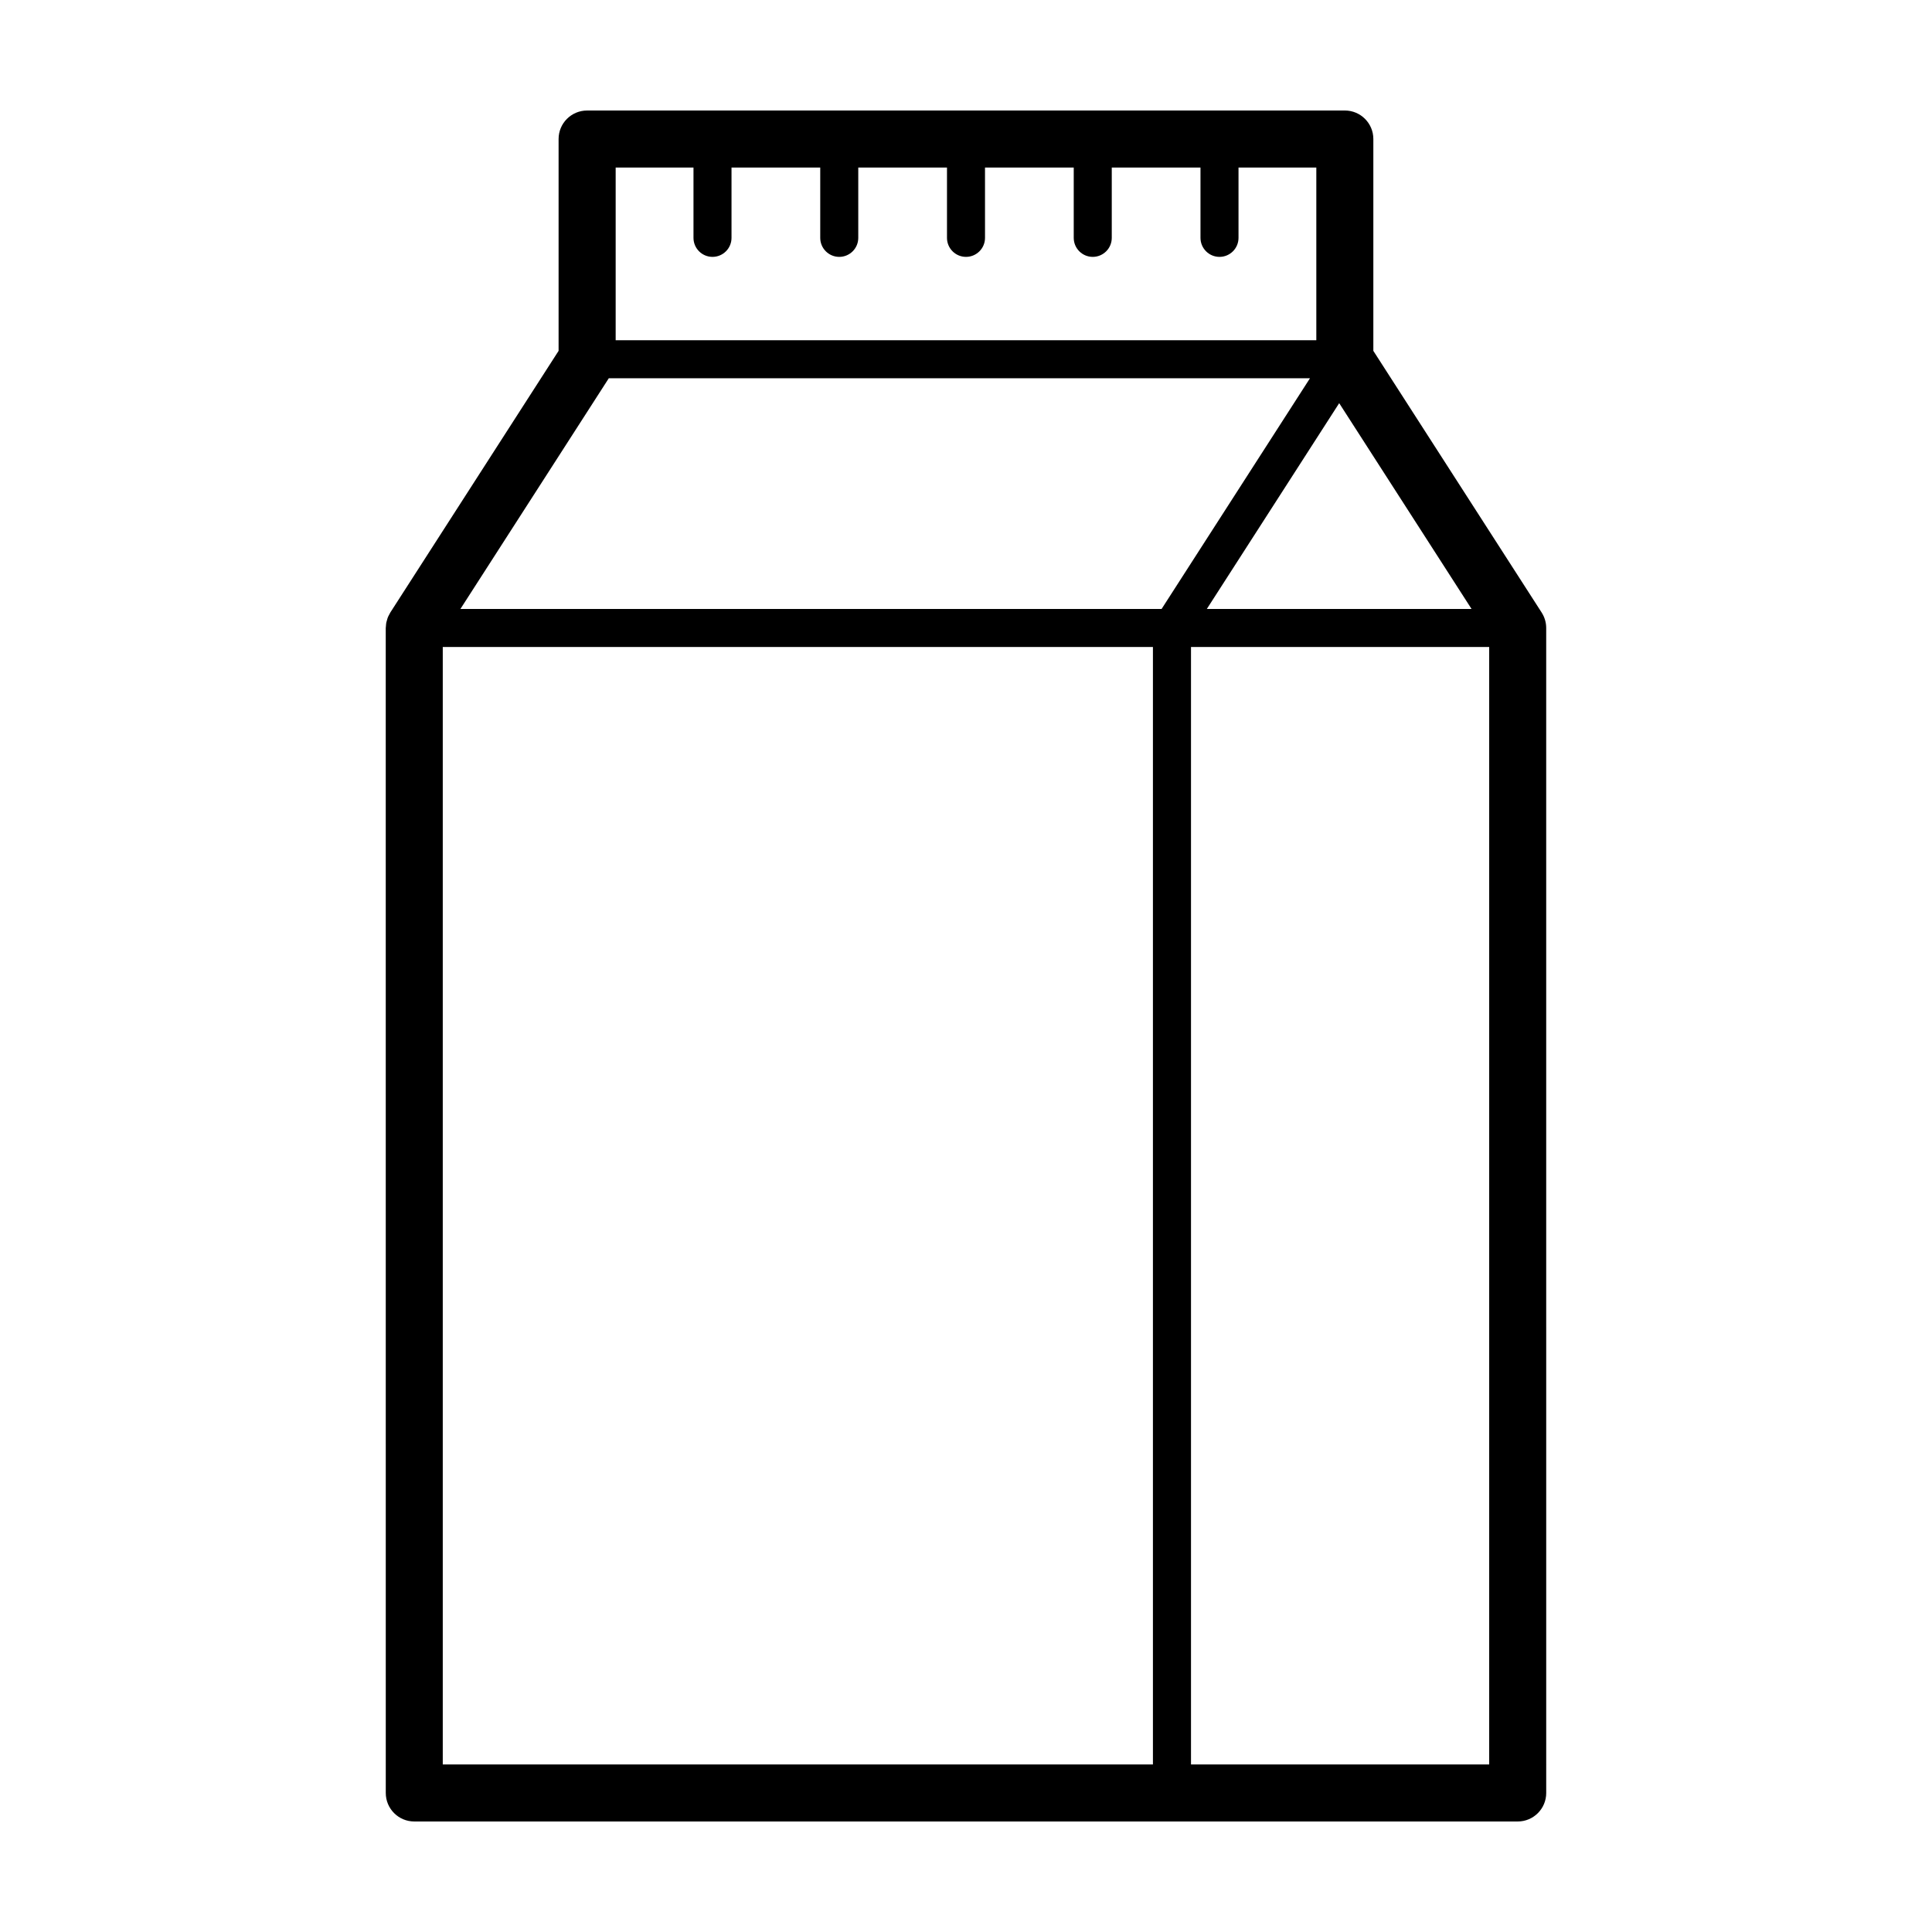 <?xml version="1.0" encoding="UTF-8"?>
<!-- Uploaded to: ICON Repo, www.svgrepo.com, Generator: ICON Repo Mixer Tools -->
<svg fill="#000000" width="800px" height="800px" version="1.1" viewBox="144 144 512 512" xmlns="http://www.w3.org/2000/svg">
 <g>
  <path d="m332.82 177.48c-2.781 0-5.039 2.258-5.039 5.039v24.516c0 2.781 2.258 5.039 5.039 5.039s5.039-2.258 5.039-5.039v-24.516c0-2.781-2.258-5.039-5.039-5.039z"/>
  <path d="m366.41 177.48c-2.781 0-5.039 2.258-5.039 5.039v24.516c0 2.781 2.258 5.039 5.039 5.039s5.039-2.258 5.039-5.039v-24.516c0-2.781-2.258-5.039-5.039-5.039z"/>
  <path d="m400 177.48c-2.781 0-5.039 2.258-5.039 5.039v24.516c0 2.781 2.258 5.039 5.039 5.039s5.039-2.258 5.039-5.039l-0.004-24.516c0-2.781-2.254-5.039-5.035-5.039z"/>
  <path d="m433.59 177.48c-2.781 0-5.039 2.258-5.039 5.039v24.516c0 2.781 2.258 5.039 5.039 5.039s5.039-2.258 5.039-5.039v-24.516c0-2.781-2.25-5.039-5.039-5.039z"/>
  <path d="m467.18 177.48c-2.781 0-5.039 2.258-5.039 5.039v24.516c0 2.781 2.258 5.039 5.039 5.039s5.039-2.258 5.039-5.039v-24.516c0-2.781-2.254-5.039-5.039-5.039z"/>
  <path d="m507.95 236.98v-56.137c0-4.176-3.379-7.559-7.559-7.559l-200.8 0.004c-4.176 0-7.559 3.379-7.559 7.559v56.133l-44.605 69.355c-0.098 0.152-0.152 0.312-0.238 0.465-0.145 0.262-0.293 0.516-0.402 0.797-0.098 0.242-0.156 0.488-0.227 0.73-0.066 0.227-0.145 0.449-0.188 0.68-0.059 0.316-0.074 0.637-0.098 0.953-0.012 0.156-0.047 0.309-0.047 0.465l0.008 308.73c0 4.176 3.379 7.559 7.559 7.559h292.41c4.176 0 7.559-3.379 7.559-7.559l-0.004-308.73c0-1.449-0.418-2.867-1.199-4.09zm-202.61 7.258h185.82l-39.328 61.148h-185.82zm193.56 6.606 35.082 54.543h-70.164zm-6.062-62.441v45.762h-185.68v-45.762zm-231.5 127.06h188.2v296.14h-188.2zm198.29 296.14v-296.14h79.023v296.14z"/>
 </g>
</svg>